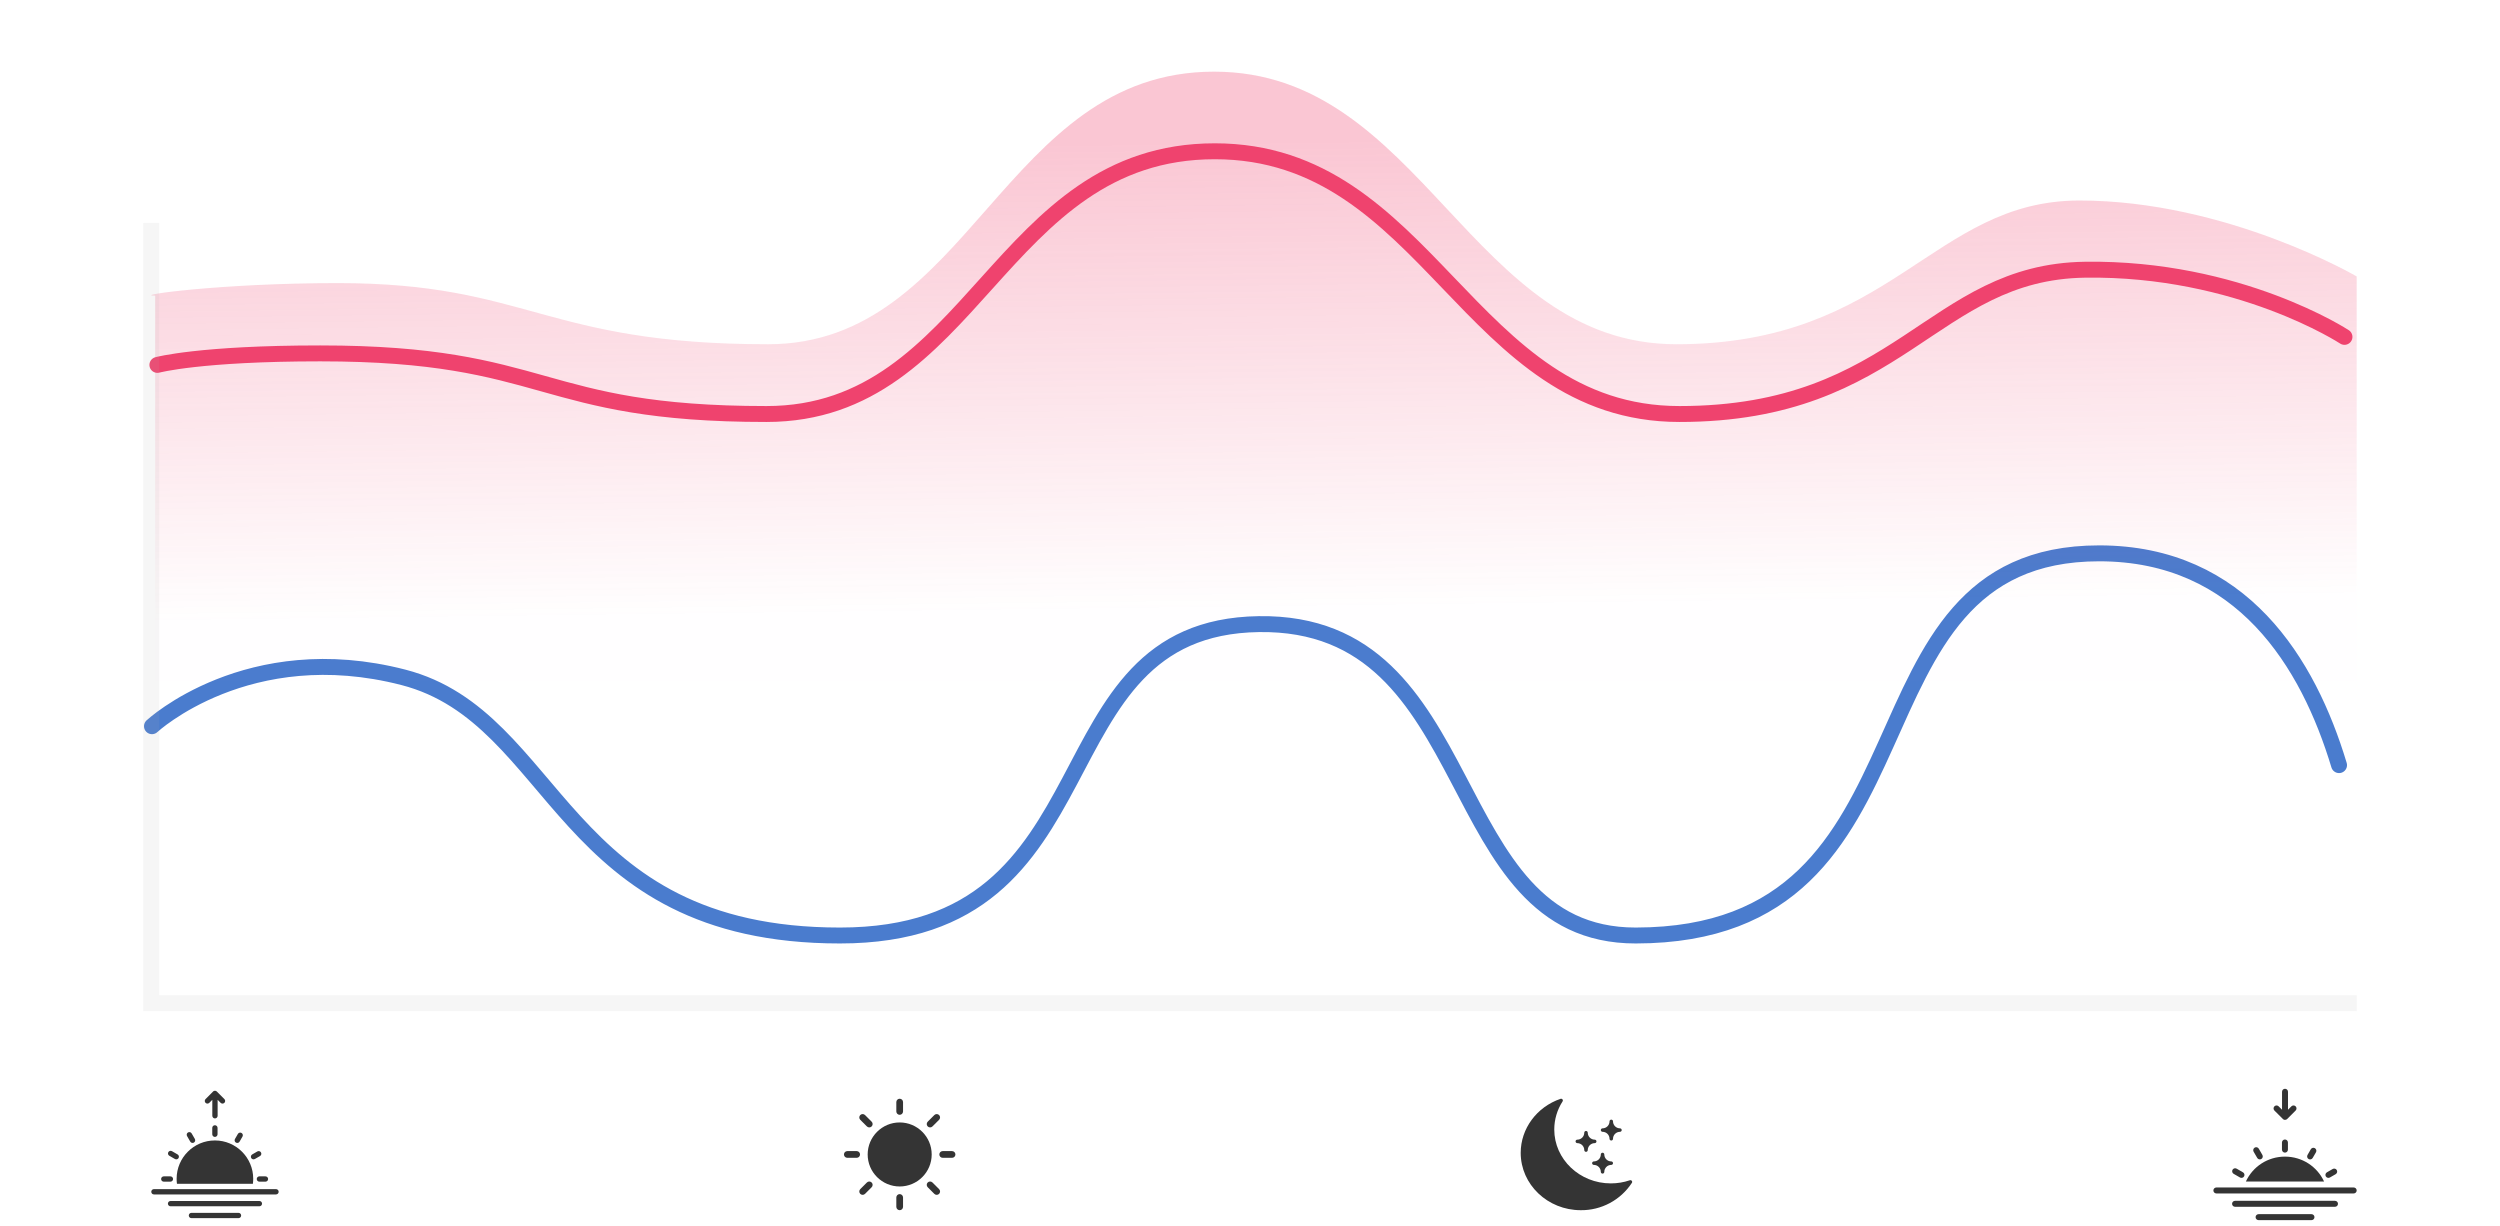 <?xml version="1.0" encoding="UTF-8"?> <svg xmlns="http://www.w3.org/2000/svg" width="314" height="154" viewBox="0 0 314 154" fill="none"><g clip-path="url(#clip0_28_23257)"><path d="M113 140.979C110.783 140.979 108.979 142.783 108.979 145C108.979 147.218 110.783 149.021 113 149.021C115.218 149.021 117.021 147.218 117.021 145C117.021 142.783 115.218 140.979 113 140.979Z" fill="#343434"></path><path d="M113 140.021C113.233 140.021 113.422 139.832 113.422 139.599V138.422C113.422 138.189 113.233 138 113 138C112.767 138 112.578 138.189 112.578 138.422V139.599C112.578 139.832 112.767 140.021 113 140.021Z" fill="#343434"></path><path d="M113 149.979C112.767 149.979 112.578 150.168 112.578 150.401V151.578C112.578 151.811 112.767 152 113 152C113.233 152 113.422 151.811 113.422 151.578V150.401C113.422 150.168 113.233 149.979 113 149.979Z" fill="#343434"></path><path d="M117.117 141.479L117.95 140.647C118.114 140.482 118.114 140.215 117.95 140.05C117.785 139.886 117.518 139.886 117.353 140.05L116.521 140.883C116.356 141.048 116.356 141.315 116.521 141.479C116.685 141.644 116.952 141.644 117.117 141.479Z" fill="#343434"></path><path d="M108.883 148.521L108.05 149.353C107.886 149.518 107.886 149.785 108.05 149.95C108.215 150.114 108.482 150.114 108.647 149.95L109.479 149.117C109.644 148.952 109.644 148.685 109.479 148.521C109.315 148.356 109.048 148.356 108.883 148.521Z" fill="#343434"></path><path d="M119.578 144.578H118.401C118.168 144.578 117.979 144.767 117.979 145C117.979 145.233 118.168 145.422 118.401 145.422H119.578C119.811 145.422 120 145.233 120 145C120 144.767 119.811 144.578 119.578 144.578Z" fill="#343434"></path><path d="M107.599 144.578H106.422C106.189 144.578 106 144.767 106 145C106 145.233 106.189 145.422 106.422 145.422H107.599C107.832 145.422 108.021 145.233 108.021 145C108.021 144.767 107.832 144.578 107.599 144.578Z" fill="#343434"></path><path d="M117.117 148.521C116.952 148.356 116.685 148.356 116.521 148.521C116.356 148.685 116.356 148.952 116.521 149.117L117.353 149.95C117.518 150.114 117.785 150.114 117.95 149.95C118.114 149.785 118.114 149.518 117.95 149.353L117.117 148.521Z" fill="#343434"></path><path d="M108.883 141.479C109.048 141.644 109.315 141.644 109.479 141.479C109.644 141.315 109.644 141.048 109.479 140.883L108.647 140.05C108.482 139.886 108.215 139.886 108.05 140.05C107.886 140.215 107.886 140.482 108.05 140.647L108.883 141.479Z" fill="#343434"></path></g><g clip-path="url(#clip1_28_23257)"><path d="M204.953 148.313C204.925 148.277 204.887 148.251 204.843 148.238C204.8 148.225 204.753 148.226 204.71 148.24C203.94 148.503 203.132 148.636 202.318 148.634C198.403 148.634 195.216 145.599 195.216 141.869C195.216 140.616 195.579 139.389 196.26 138.338C196.285 138.299 196.297 138.255 196.295 138.209C196.293 138.164 196.277 138.12 196.249 138.085C196.221 138.049 196.182 138.023 196.139 138.01C196.095 137.997 196.049 137.997 196.006 138.012C193.012 139.032 191 141.759 191 144.797C191 148.769 194.382 152 198.54 152C199.813 152.014 201.069 151.707 202.192 151.106C203.316 150.506 204.269 149.632 204.965 148.566C204.99 148.528 205.002 148.483 205 148.437C204.998 148.392 204.981 148.348 204.953 148.313Z" fill="#343434"></path><path d="M198.109 143.578C198.341 143.578 198.564 143.67 198.728 143.834C198.892 143.999 198.984 144.221 198.984 144.453C198.984 144.511 199.007 144.567 199.048 144.608C199.089 144.649 199.145 144.672 199.203 144.672C199.261 144.672 199.317 144.649 199.358 144.608C199.399 144.567 199.422 144.511 199.422 144.453C199.422 144.221 199.514 143.999 199.678 143.834C199.842 143.67 200.065 143.578 200.297 143.578C200.355 143.578 200.411 143.555 200.452 143.514C200.493 143.473 200.516 143.417 200.516 143.359C200.516 143.301 200.493 143.246 200.452 143.205C200.411 143.164 200.355 143.141 200.297 143.141C200.065 143.141 199.842 143.048 199.678 142.884C199.514 142.72 199.422 142.498 199.422 142.266C199.422 142.208 199.399 142.152 199.358 142.111C199.317 142.07 199.261 142.047 199.203 142.047C199.145 142.047 199.089 142.07 199.048 142.111C199.007 142.152 198.984 142.208 198.984 142.266C198.984 142.498 198.892 142.72 198.728 142.884C198.564 143.048 198.341 143.141 198.109 143.141C198.051 143.141 197.996 143.164 197.955 143.205C197.914 143.246 197.891 143.301 197.891 143.359C197.891 143.417 197.914 143.473 197.955 143.514C197.996 143.555 198.051 143.578 198.109 143.578Z" fill="#343434"></path><path d="M201.281 142.156C201.513 142.156 201.736 142.248 201.9 142.413C202.064 142.577 202.156 142.799 202.156 143.031C202.156 143.089 202.179 143.145 202.22 143.186C202.261 143.227 202.317 143.25 202.375 143.25C202.433 143.25 202.489 143.227 202.53 143.186C202.571 143.145 202.594 143.089 202.594 143.031C202.594 142.799 202.686 142.577 202.85 142.413C203.014 142.248 203.237 142.156 203.469 142.156C203.527 142.156 203.582 142.133 203.623 142.092C203.664 142.051 203.688 141.996 203.688 141.938C203.688 141.879 203.664 141.824 203.623 141.783C203.582 141.742 203.527 141.719 203.469 141.719C203.237 141.719 203.014 141.627 202.85 141.462C202.686 141.298 202.594 141.076 202.594 140.844C202.594 140.786 202.571 140.73 202.53 140.689C202.489 140.648 202.433 140.625 202.375 140.625C202.317 140.625 202.261 140.648 202.22 140.689C202.179 140.73 202.156 140.786 202.156 140.844C202.156 141.076 202.064 141.298 201.9 141.462C201.736 141.627 201.513 141.719 201.281 141.719C201.223 141.719 201.168 141.742 201.127 141.783C201.086 141.824 201.062 141.879 201.062 141.938C201.062 141.996 201.086 142.051 201.127 142.092C201.168 142.133 201.223 142.156 201.281 142.156Z" fill="#343434"></path><path d="M199.969 146.094C199.969 146.152 199.992 146.207 200.033 146.248C200.074 146.289 200.129 146.312 200.188 146.312C200.42 146.312 200.642 146.405 200.806 146.569C200.97 146.733 201.062 146.955 201.062 147.188C201.062 147.246 201.086 147.301 201.127 147.342C201.168 147.383 201.223 147.406 201.281 147.406C201.339 147.406 201.395 147.383 201.436 147.342C201.477 147.301 201.5 147.246 201.5 147.188C201.5 146.955 201.592 146.733 201.756 146.569C201.92 146.405 202.143 146.312 202.375 146.312C202.433 146.312 202.489 146.289 202.53 146.248C202.571 146.207 202.594 146.152 202.594 146.094C202.594 146.036 202.571 145.98 202.53 145.939C202.489 145.898 202.433 145.875 202.375 145.875C202.143 145.875 201.92 145.783 201.756 145.619C201.592 145.455 201.5 145.232 201.5 145C201.5 144.942 201.477 144.886 201.436 144.845C201.395 144.804 201.339 144.781 201.281 144.781C201.223 144.781 201.168 144.804 201.127 144.845C201.086 144.886 201.062 144.942 201.062 145C201.062 145.232 200.97 145.455 200.806 145.619C200.642 145.783 200.42 145.875 200.188 145.875C200.129 145.875 200.074 145.898 200.033 145.939C199.992 145.98 199.969 146.036 199.969 146.094Z" fill="#343434"></path></g><g clip-path="url(#clip2_28_23257)"><path d="M295.624 149.897H278.376C278.169 149.897 278.001 149.729 278.001 149.522C278.001 149.315 278.169 149.147 278.376 149.147H295.624C295.831 149.147 295.999 149.315 295.999 149.522C295.999 149.729 295.831 149.897 295.624 149.897Z" fill="#343434"></path><path d="M293.276 151.573H280.723C280.516 151.573 280.348 151.405 280.348 151.198C280.348 150.991 280.516 150.823 280.723 150.823H293.276C293.483 150.823 293.651 150.991 293.651 151.198C293.651 151.405 293.483 151.573 293.276 151.573Z" fill="#343434"></path><path d="M290.323 153.249H283.676C283.468 153.249 283.301 153.081 283.301 152.874C283.301 152.667 283.468 152.499 283.676 152.499H290.323C290.53 152.499 290.698 152.667 290.698 152.874C290.698 153.081 290.53 153.249 290.323 153.249Z" fill="#343434"></path><path d="M283.054 144.652C282.951 144.472 283.013 144.243 283.193 144.138C283.371 144.035 283.601 144.097 283.704 144.277L284.156 145.06C284.259 145.238 284.199 145.469 284.019 145.572C283.84 145.676 283.611 145.615 283.507 145.435L283.054 144.652Z" fill="#343434"></path><path d="M285.667 139.485C285.521 139.338 285.521 139.102 285.667 138.954C285.814 138.808 286.05 138.808 286.196 138.954L286.623 139.38V137.126C286.623 136.918 286.792 136.751 286.998 136.751C287.207 136.751 287.373 136.918 287.373 137.126V139.382L287.801 138.954C287.947 138.808 288.185 138.808 288.331 138.954C288.478 139.1 288.478 139.338 288.331 139.485L287.267 140.55H287.265C287.223 140.6 287.109 140.658 287.002 140.658C286.973 140.653 286.85 140.664 286.736 140.55C286.717 140.531 285.596 139.413 285.667 139.485Z" fill="#343434"></path><path d="M291.903 148.398H282.083C282.951 146.514 284.84 145.271 286.993 145.271C289.143 145.271 291.033 146.513 291.903 148.398Z" fill="#343434"></path><path d="M281.344 147.893L280.547 147.434C280.367 147.331 280.305 147.1 280.408 146.922C280.511 146.742 280.742 146.68 280.922 146.784L281.717 147.243C281.897 147.346 281.959 147.575 281.856 147.755C281.75 147.938 281.515 147.993 281.344 147.893Z" fill="#343434"></path><path d="M289.826 145.062L290.236 144.348C290.341 144.168 290.57 144.106 290.75 144.211C290.928 144.314 290.99 144.543 290.887 144.723L290.474 145.437C290.366 145.625 290.13 145.673 289.962 145.576C289.782 145.471 289.721 145.242 289.826 145.062Z" fill="#343434"></path><path d="M293.363 147.475L292.634 147.893C292.461 147.994 292.227 147.936 292.122 147.755C292.019 147.575 292.081 147.346 292.261 147.243L292.988 146.825C293.168 146.721 293.397 146.783 293.5 146.961C293.603 147.141 293.541 147.37 293.363 147.475Z" fill="#343434"></path><path d="M287.364 143.495V144.395C287.364 144.601 287.197 144.77 286.989 144.77C286.783 144.77 286.614 144.601 286.614 144.395V143.495C286.614 143.289 286.783 143.12 286.989 143.12C287.197 143.12 287.364 143.289 287.364 143.495Z" fill="#343434"></path></g><g clip-path="url(#clip3_28_23257)"><path d="M34.667 150.021H19.333C19.149 150.021 19 149.872 19 149.688C19 149.503 19.149 149.354 19.333 149.354H34.667C34.851 149.354 35 149.503 35 149.688C35 149.872 34.851 150.021 34.667 150.021Z" fill="#343434"></path><path d="M32.58 151.51H21.422C21.237 151.51 21.088 151.361 21.088 151.177C21.088 150.993 21.237 150.844 21.422 150.844H32.58C32.764 150.844 32.913 150.993 32.913 151.177C32.913 151.361 32.764 151.51 32.58 151.51Z" fill="#343434"></path><path d="M29.955 153H24.046C23.861 153 23.712 152.851 23.712 152.667C23.712 152.483 23.861 152.333 24.046 152.333H29.955C30.139 152.333 30.288 152.483 30.288 152.667C30.288 152.851 30.139 153 29.955 153Z" fill="#343434"></path><path d="M23.494 142.69C23.402 142.532 23.455 142.326 23.615 142.235C23.775 142.143 23.979 142.198 24.07 142.356L24.474 143.053C24.565 143.213 24.51 143.416 24.352 143.51C24.197 143.597 23.992 143.551 23.895 143.386L23.494 142.69Z" fill="#343434"></path><path d="M21.737 148.085C21.737 148.268 21.587 148.418 21.404 148.418H20.57C20.385 148.418 20.237 148.268 20.237 148.085C20.237 147.9 20.385 147.751 20.57 147.751H21.404C21.587 147.751 21.737 147.9 21.737 148.085Z" fill="#343434"></path><path d="M21.972 145.571L21.264 145.163C21.105 145.071 21.05 144.868 21.142 144.708C21.234 144.55 21.437 144.495 21.597 144.586L22.305 144.995C22.465 145.086 22.519 145.29 22.427 145.45C22.338 145.603 22.142 145.667 21.972 145.571Z" fill="#343434"></path><path d="M25.816 138.516C25.686 138.386 25.686 138.175 25.816 138.045L26.762 137.098H26.764C26.836 137.014 26.93 137.006 27 137C27.162 137 27.241 137.11 27.257 137.121L28.184 138.045C28.314 138.175 28.314 138.385 28.184 138.515C28.054 138.646 27.844 138.646 27.714 138.516L27.334 138.138V140.141C27.334 140.326 27.184 140.475 27 140.475C26.816 140.475 26.667 140.326 26.667 140.141V138.136L26.287 138.516C26.222 138.581 26.137 138.613 26.052 138.613C25.967 138.613 25.881 138.581 25.816 138.516Z" fill="#343434"></path><path d="M27.325 141.663V142.463C27.325 142.647 27.175 142.797 26.992 142.797C26.807 142.797 26.659 142.647 26.659 142.463V141.663C26.659 141.478 26.807 141.33 26.992 141.33C27.175 141.33 27.325 141.478 27.325 141.663Z" fill="#343434"></path><path d="M29.512 143.056L29.879 142.421C29.97 142.261 30.174 142.206 30.334 142.298C30.494 142.39 30.549 142.595 30.457 142.753L30.09 143.39C30.001 143.544 29.799 143.606 29.635 143.511C29.475 143.42 29.42 143.216 29.512 143.056Z" fill="#343434"></path><path d="M31.804 148.051C31.804 148.266 31.791 148.478 31.762 148.688H22.226C22.197 148.478 22.184 148.266 22.184 148.051C22.184 145.398 24.34 143.241 26.994 143.241C29.645 143.241 31.804 145.398 31.804 148.051Z" fill="#343434"></path><path d="M32.657 145.2L32.01 145.571C31.849 145.665 31.646 145.607 31.555 145.45C31.464 145.29 31.519 145.086 31.679 144.995L32.325 144.621C32.484 144.53 32.689 144.585 32.78 144.745C32.872 144.905 32.817 145.108 32.657 145.2Z" fill="#343434"></path><path d="M33.674 148.085C33.674 148.268 33.525 148.418 33.34 148.418H32.58C32.395 148.418 32.247 148.268 32.247 148.085C32.247 147.9 32.395 147.751 32.58 147.751H33.34C33.525 147.751 33.674 147.9 33.674 148.085Z" fill="#343434"></path></g><path opacity="0.708" d="M19.087 91.213C19.087 91.213 31.145 80.024 50.671 85.075C70.198 90.126 70.198 117.5 105.503 117.5C140.809 117.5 129.61 78.81 158.104 78.389C186.598 77.968 180.575 117.532 205.461 117.5C245.125 117.449 230.174 69.5 263.653 69.5C281.603 69.5 289.926 83.299 293.785 96.1" stroke="#0047BB" stroke-width="2" stroke-linecap="round" stroke-linejoin="round"></path><path opacity="0.546" fill-rule="evenodd" clip-rule="evenodd" d="M19.49 37.133C16.487 37.133 27.683 35.558 42.435 35.558C66.381 35.558 68.338 43.237 96.476 43.237C121.882 43.237 125.99 9 152.489 9C178.715 9 184.603 43.237 210.556 43.237C237.67 43.237 242.69 25.185 261.18 25.185C279.67 25.185 296 34.721 296 34.721V85.5H19.49V37.133Z" fill="url(#paint0_linear_28_23257)"></path><g filter="url(#filter0_d_28_23257)"><path d="M19.768 35.833C19.768 35.833 25.092 34.386 40.224 34.386C69.087 34.386 67.405 42 96.268 42C122.329 42 125.397 9 152.579 9C179.48 9 184.328 42 210.949 42C238.761 42 242.598 24.145 261.899 23.875C281.2 23.605 294.466 32.312 294.466 32.312" stroke="#EF436E" stroke-width="2" stroke-linecap="round" stroke-linejoin="round"></path></g><path d="M19 28L19 126H296" stroke="#B3B3B3" stroke-opacity="0.12" stroke-width="2"></path><defs><filter id="filter0_d_28_23257" x="0.767" y="0" width="312.698" height="71" filterUnits="userSpaceOnUse" color-interpolation-filters="sRGB"><feFlood flood-opacity="0" result="BackgroundImageFix"></feFlood><feColorMatrix in="SourceAlpha" type="matrix" values="0 0 0 0 0 0 0 0 0 0 0 0 0 0 0 0 0 0 127 0" result="hardAlpha"></feColorMatrix><feOffset dy="10"></feOffset><feGaussianBlur stdDeviation="9"></feGaussianBlur><feColorMatrix type="matrix" values="0 0 0 0 0.314 0 0 0 0 0.255 0 0 0 0 0.737 0 0 0 1 0"></feColorMatrix><feBlend mode="normal" in2="BackgroundImageFix" result="effect1_dropShadow_28_23257"></feBlend><feBlend mode="normal" in="SourceGraphic" in2="effect1_dropShadow_28_23257" result="shape"></feBlend></filter><linearGradient id="paint0_linear_28_23257" x1="-49.586" y1="20.612" x2="-48.849" y2="78.844" gradientUnits="userSpaceOnUse"><stop stop-color="#EF436E" stop-opacity="0.55"></stop><stop offset="1" stop-color="#EF436E" stop-opacity="0.01"></stop></linearGradient><clipPath id="clip0_28_23257"><rect width="14" height="14" fill="white" transform="translate(106 138)"></rect></clipPath><clipPath id="clip1_28_23257"><rect width="14" height="14" fill="white" transform="translate(191 138)"></rect></clipPath><clipPath id="clip2_28_23257"><rect width="18" height="18" fill="white" transform="translate(278 136)"></rect></clipPath><clipPath id="clip3_28_23257"><rect width="16" height="16" fill="white" transform="translate(19 137)"></rect></clipPath></defs></svg> 
